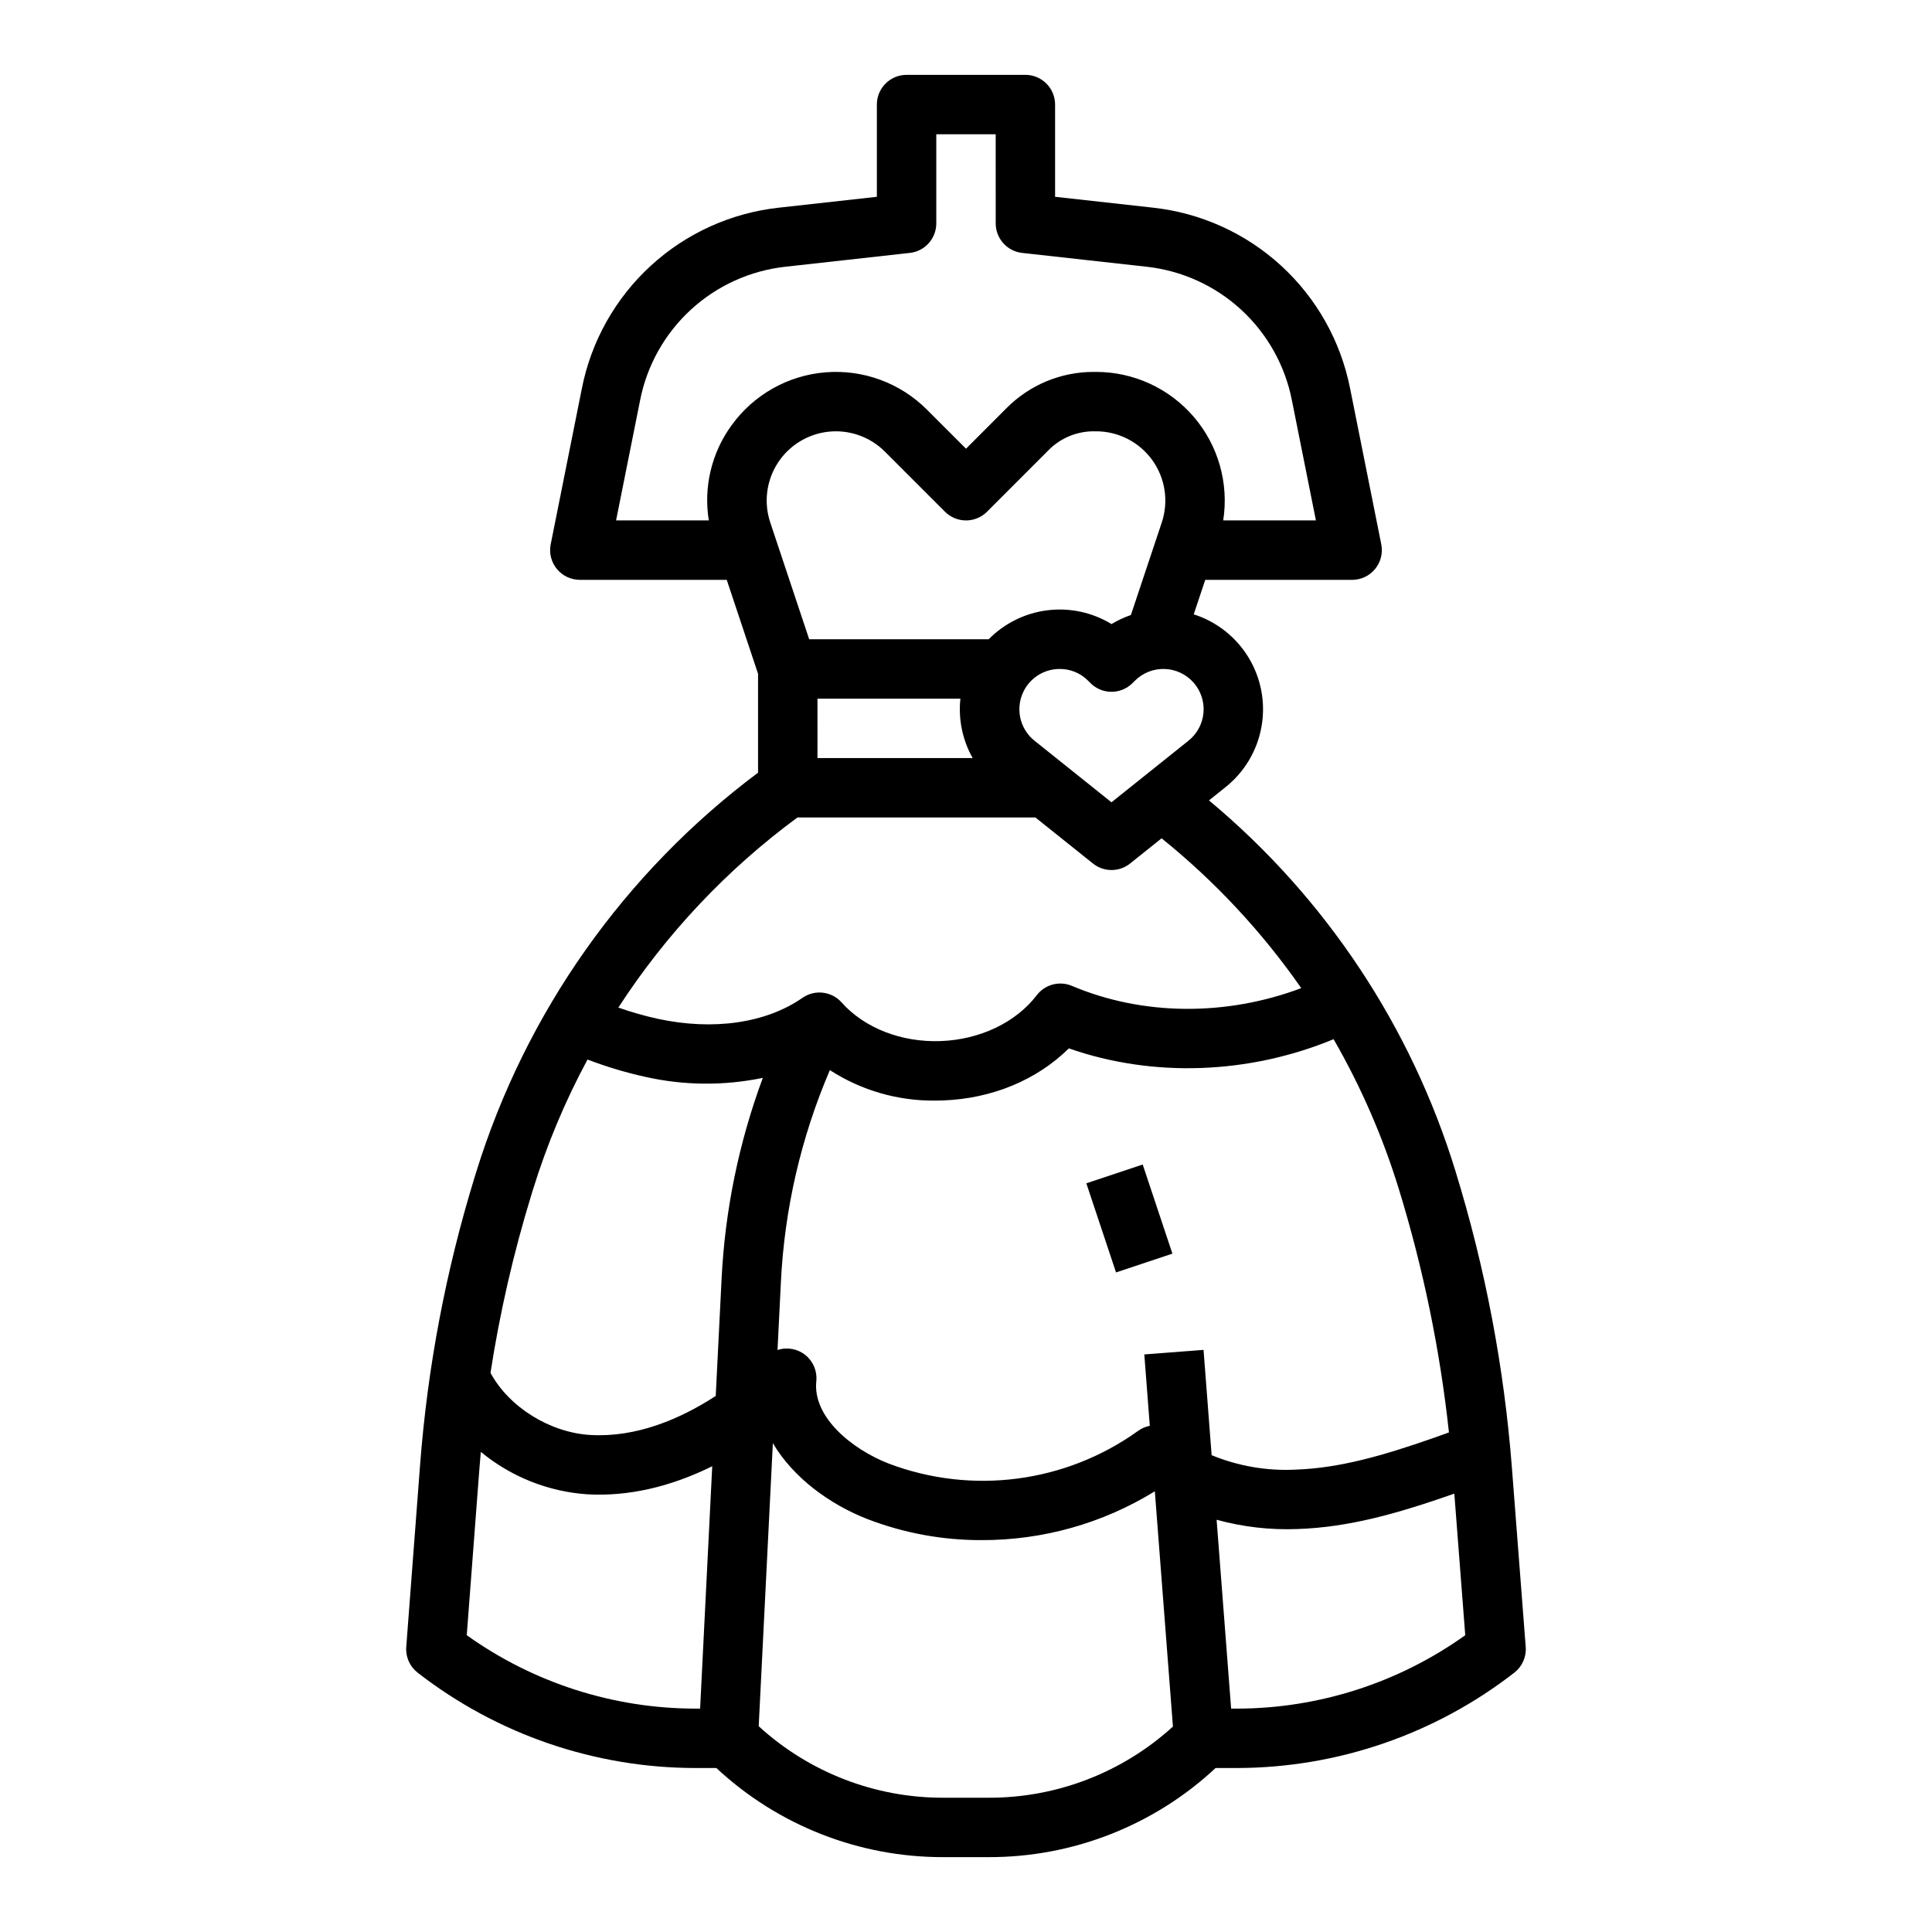 <?xml version="1.0" encoding="UTF-8"?>
<!-- Uploaded to: ICON Repo, www.iconrepo.com, Generator: ICON Repo Mixer Tools -->
<svg fill="#000000" width="800px" height="800px" version="1.1" viewBox="144 144 512 512" xmlns="http://www.w3.org/2000/svg">
 <g>
  <path d="m548.33 580.45s-1.891-24.559-3.664-47.551c-2.059-26.59-7.055-52.871-14.895-78.363-11.758-38.469-34.477-72.672-65.379-98.422l4.41-3.527c5-3.996 8.375-9.672 9.504-15.973s-0.07-12.797-3.371-18.277c-3.305-5.484-8.484-9.582-14.582-11.531l3.051-9.141 38.93 0.004c2.356 0 4.59-1.059 6.086-2.883 1.496-1.824 2.094-4.223 1.633-6.535l-8.258-41.297h-0.004c-2.469-12.516-8.867-23.914-18.27-32.535-9.402-8.617-21.312-14.012-33.992-15.387l-25.918-2.879v-24.441c0-2.09-0.828-4.09-2.305-5.566-1.477-1.477-3.477-2.309-5.566-2.309h-31.488c-4.348 0-7.871 3.527-7.871 7.875v24.441l-25.914 2.879h-0.004c-12.68 1.375-24.59 6.769-33.988 15.387-9.402 8.621-15.805 20.02-18.273 32.535l-8.258 41.297h-0.004c-0.461 2.312 0.141 4.711 1.633 6.531 1.496 1.824 3.731 2.879 6.09 2.883h38.934l8.297 24.895v26.211-0.004c-35.473 26.531-61.633 63.613-74.719 105.93l-0.402 1.312h-0.004c-7.629 24.812-12.477 50.402-14.445 76.285l-3.66 48.164v0.004c-0.199 2.629 0.93 5.184 3.008 6.805 21.023 16.344 46.887 25.234 73.516 25.277h5.66c16.332 15.234 37.855 23.68 60.188 23.617h11.926c22.336 0.062 43.855-8.383 60.188-23.617h5.66c26.633-0.043 52.492-8.938 73.516-25.281 2.082-1.621 3.211-4.18 3.008-6.812zm-20.344-56.84c-1.258 0.461-2.613 0.941-4.109 1.469-13.578 4.754-25 8-36.578 8.387v0.004c-7.594 0.371-15.176-0.938-22.203-3.832l-2.144-27.906-15.699 1.207 1.457 18.91h-0.004c-1.113 0.219-2.168 0.676-3.09 1.344-19.188 13.773-43.996 17.031-66.09 8.676-9.922-3.887-20.164-12.375-19.199-21.836h0.004c0.273-2.648-0.816-5.258-2.891-6.93-2.078-1.672-4.863-2.172-7.391-1.336l0.898-17.992c0.945-19.352 5.34-38.379 12.977-56.184 8.297 5.367 17.992 8.176 27.871 8.078 0.695 0 1.395-0.012 2.094-0.039 13.059-0.484 24.91-5.445 33.371-13.801 22.238 7.785 47.645 6.887 70.152-2.43h0.004c7.242 12.562 13.051 25.902 17.309 39.766 6.457 21.012 10.898 42.594 13.262 64.449zm-69.023-183.32-20.406 16.324-20.406-16.324 0.004 0.004c-3.434-2.746-4.832-7.312-3.523-11.508 1.305-4.199 5.051-7.164 9.434-7.477 0.262-0.02 0.527-0.027 0.793-0.027 2.824-0.008 5.531 1.117 7.512 3.129l0.621 0.621c1.477 1.477 3.481 2.305 5.566 2.305 2.086 0 4.09-0.828 5.566-2.301l0.625-0.625c2.074-2.078 4.91-3.207 7.844-3.129 2.934 0.082 5.707 1.367 7.664 3.555 1.957 2.184 2.926 5.082 2.684 8.004-0.246 2.926-1.684 5.621-3.977 7.453zm-110.84-57.84c-1.754-5.266-1.031-11.047 1.965-15.715 3-4.672 7.953-7.734 13.473-8.328 5.519-0.594 11.012 1.344 14.934 5.269l15.941 15.941c1.477 1.477 3.481 2.305 5.57 2.305 2.086 0 4.09-0.828 5.566-2.305l16.336-16.348v-0.004c3.164-3.188 7.473-4.973 11.965-4.965h0.566c5.906-0.008 11.457 2.824 14.914 7.613 3.457 4.785 4.398 10.945 2.531 16.547l-8.184 24.527c-1.793 0.613-3.516 1.418-5.133 2.398-5.086-3.098-11.066-4.383-16.973-3.656-5.906 0.73-11.395 3.438-15.57 7.676h-47.582zm12.516 46.699h37.879c-0.59 5.461 0.547 10.965 3.246 15.746h-41.125zm-22.77-72.434c-5.289 7.262-7.461 16.336-6.027 25.203h-24.574l6.375-31.883c1.82-9.23 6.547-17.641 13.484-24.004 6.938-6.359 15.727-10.336 25.082-11.352l32.918-3.656c3.984-0.445 7-3.816 7-7.824v-23.617h15.742l0.004 23.617c0 4.008 3.016 7.379 7 7.824l32.918 3.656c9.359 1.016 18.145 4.992 25.082 11.352 6.938 6.363 11.664 14.773 13.484 24.004l6.375 31.883h-24.566c1.535-9.848-1.316-19.875-7.801-27.445-6.484-7.566-15.957-11.922-25.926-11.914h-0.566c-8.672-0.023-16.992 3.422-23.105 9.574l-10.766 10.777-10.371-10.367c-7.07-7.07-16.883-10.68-26.844-9.875-9.965 0.805-19.074 5.938-24.918 14.047zm17.465 103.92h63.059l15.254 12.203h-0.004c2.879 2.305 6.965 2.305 9.844 0l8.352-6.68h-0.004c14.156 11.414 26.617 24.781 37.008 39.703-19.836 7.477-41.977 7.367-60.762-0.59h-0.004c-3.305-1.402-7.141-0.387-9.324 2.465-5.527 7.227-15.039 11.773-25.441 12.16-10.402 0.387-20.223-3.445-26.273-10.234h0.004c-2.652-2.977-7.109-3.504-10.379-1.227-9.648 6.715-23.625 8.742-38.344 5.559-3.543-0.777-7.031-1.773-10.449-2.981 12.652-19.516 28.734-36.586 47.465-50.379zm-70.109 98.691c3.688-11.957 8.535-23.527 14.473-34.539 4.977 1.902 10.09 3.438 15.293 4.586 10.25 2.316 20.879 2.406 31.168 0.27-6.352 17.117-10.039 35.105-10.934 53.344l-1.547 30.957c-9.594 6.223-21.07 11.02-33.16 10.344-10.832-0.617-21.633-7.418-26.531-16.465 2.469-15.969 6.086-31.738 10.832-47.18zm-17.531 118.02 3.332-43.855c0.121-1.574 0.25-3.152 0.395-4.731h-0.004c8 6.602 17.859 10.535 28.207 11.246 10.793 0.617 21.973-1.926 33.125-7.438l-3.211 64.234h-1.348c-21.699-0.039-42.848-6.84-60.496-19.457zm126.34 43.07c-18.121 0.051-35.602-6.715-48.969-18.949l3.75-75.023c5.356 9.125 15.027 16.195 24.973 20.09 9.691 3.746 20 5.652 30.391 5.613 16.172 0.039 32.035-4.43 45.805-12.902l0.066 0.043 4.789 62.266c-13.355 12.184-30.801 18.918-48.879 18.863zm77.773-23.617h-1.543l-3.848-50.051c6.973 1.914 14.195 2.742 21.418 2.461 13.574-0.457 26.305-4.035 41.25-9.266l0.328-0.113c1.18 15.316 2.344 30.367 2.894 37.52-17.652 12.617-38.801 19.418-60.5 19.453z"/>
  <path d="m431.89 457.59 14.938-4.981 7.871 23.617-14.938 4.981z"/>
 </g>
</svg>
